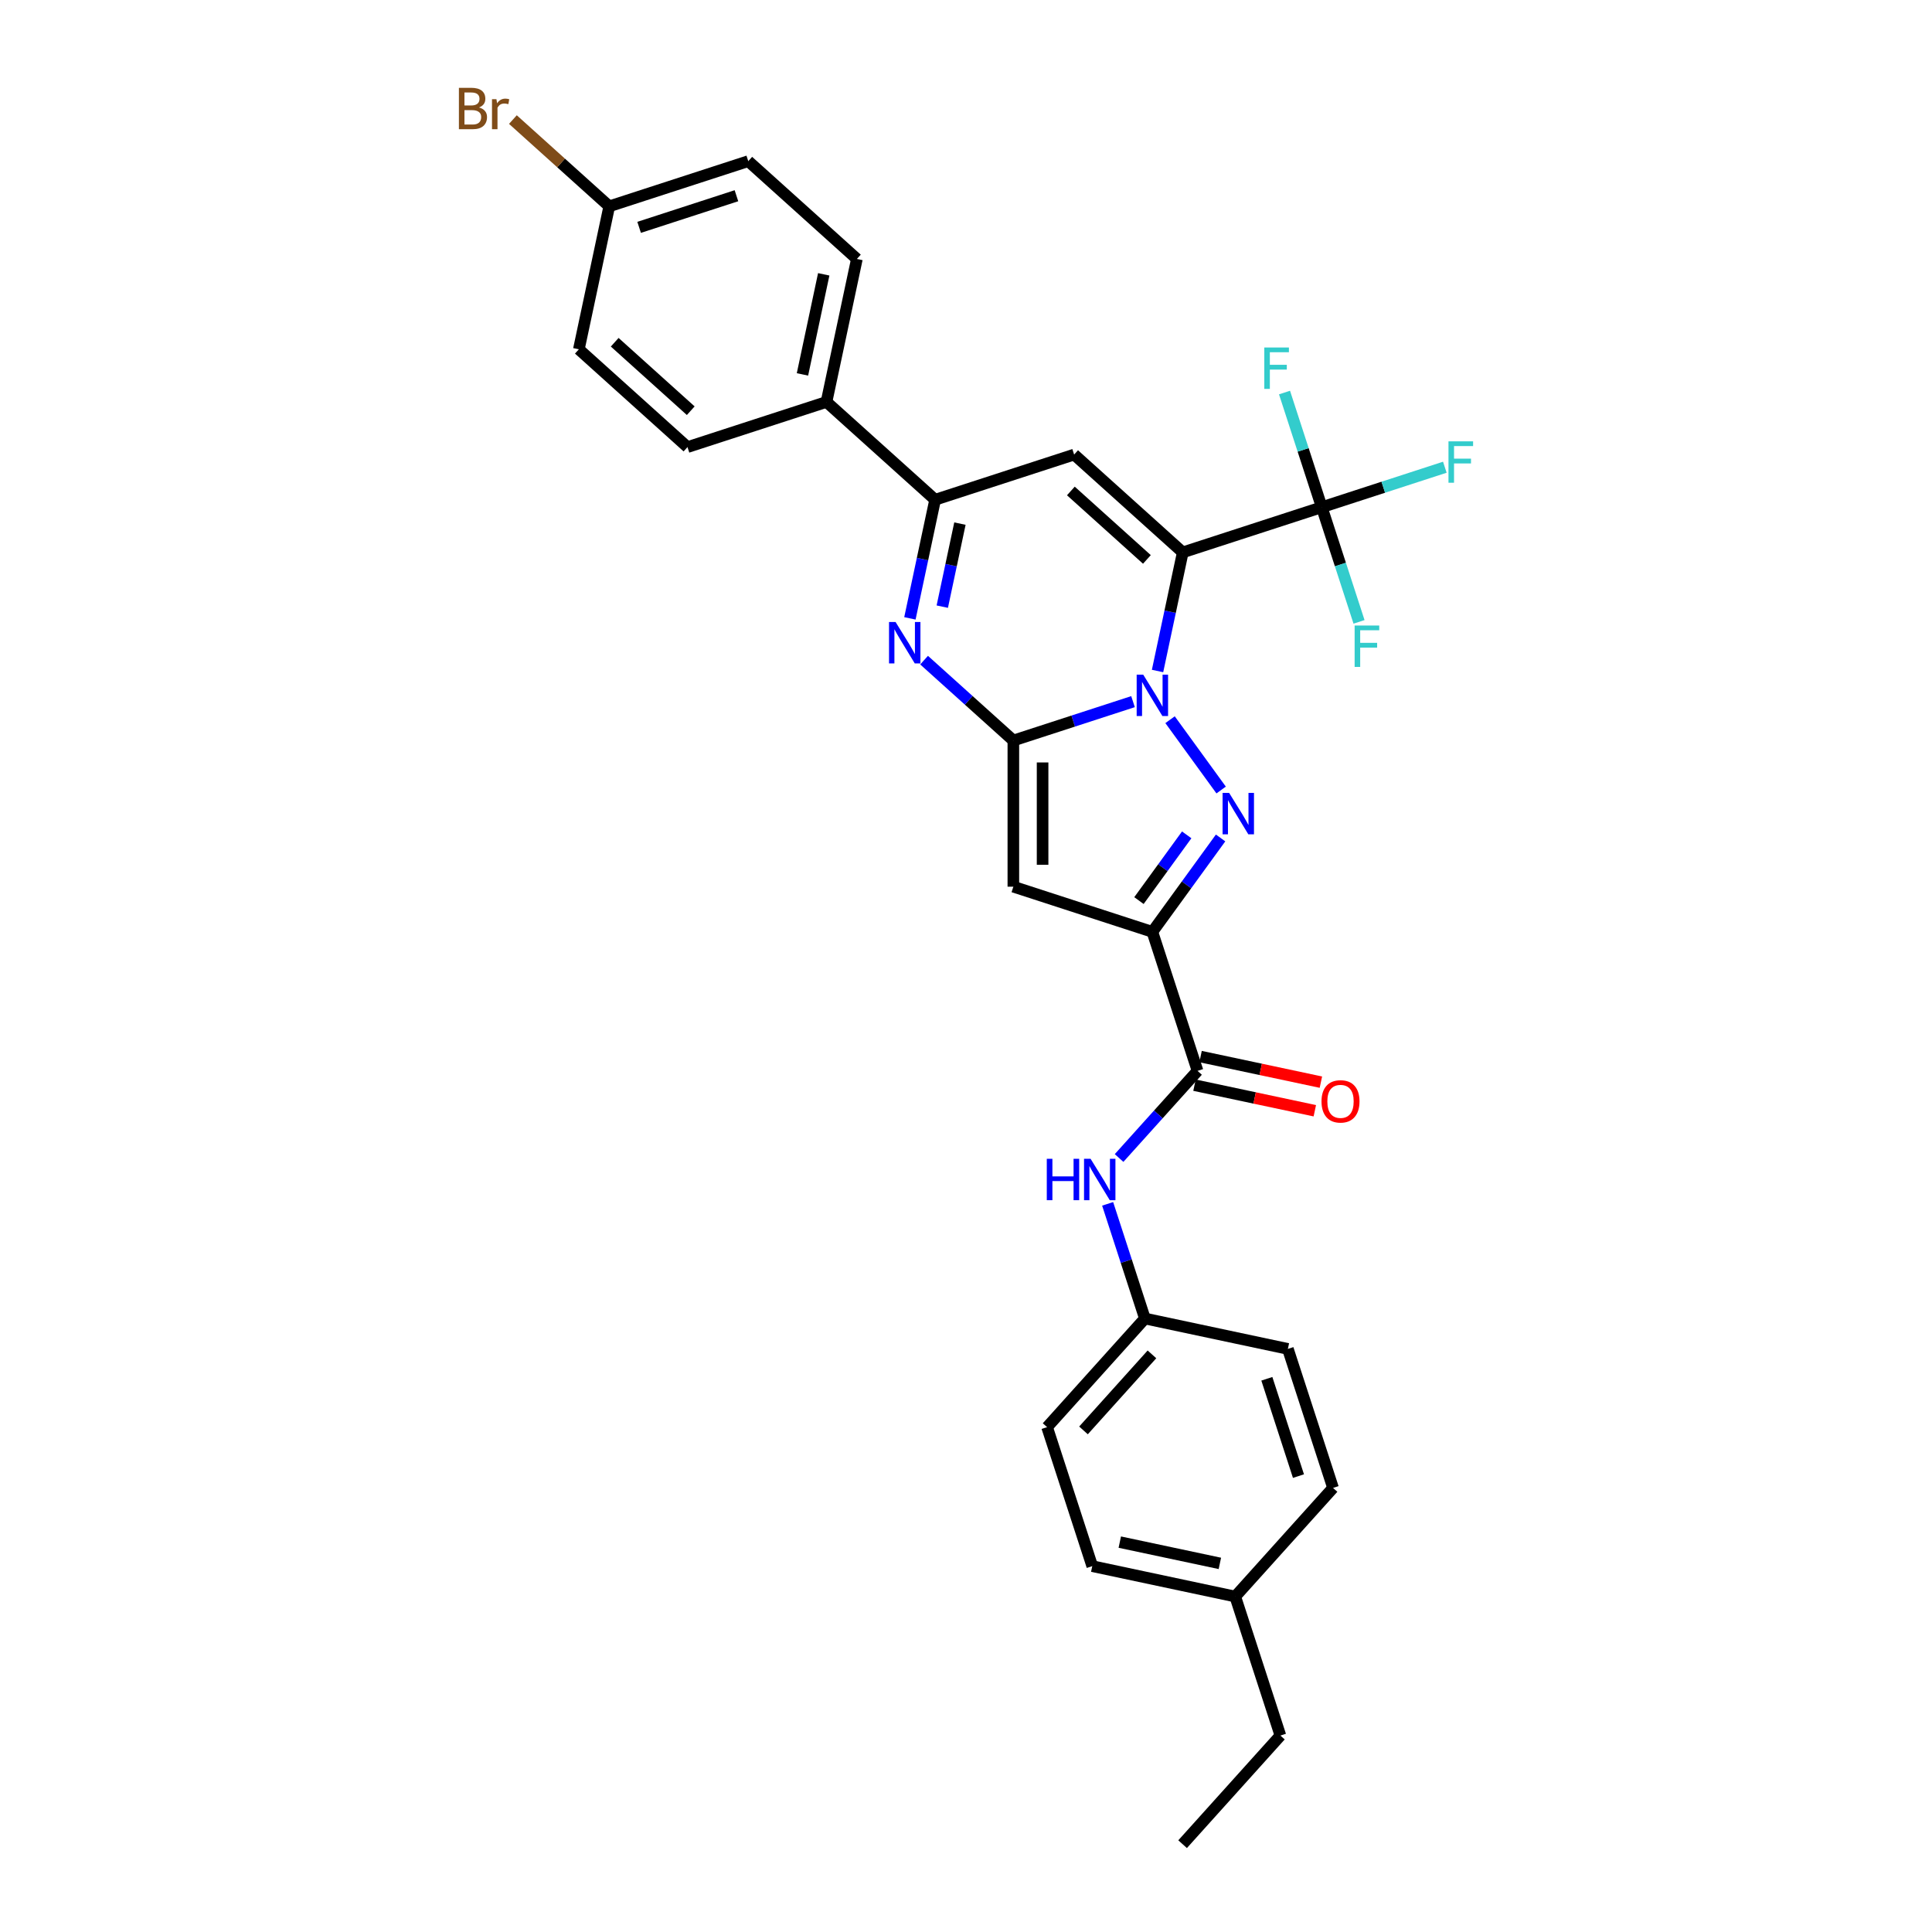 <?xml version='1.0' encoding='iso-8859-1'?>
<svg version='1.1' baseProfile='full'
              xmlns='http://www.w3.org/2000/svg'
                      xmlns:rdkit='http://www.rdkit.org/xml'
                      xmlns:xlink='http://www.w3.org/1999/xlink'
                  xml:space='preserve'
width='1000px' height='1000px' viewBox='0 0 1000 1000'>
<!-- END OF HEADER -->
<rect style='opacity:1.0;fill:#FFFFFF;stroke:none' width='1000' height='1000' x='0' y='0'> </rect>
<path class='bond-0' d='M 599.143,347.309 L 605.669,316.609' style='fill:none;fill-rule:evenodd;stroke:#0000FF;stroke-width:6px;stroke-linecap:butt;stroke-linejoin:miter;stroke-opacity:1' />
<path class='bond-0' d='M 605.669,316.609 L 612.194,285.91' style='fill:none;fill-rule:evenodd;stroke:#000000;stroke-width:6px;stroke-linecap:butt;stroke-linejoin:miter;stroke-opacity:1' />
<path class='bond-1' d='M 586.447,363.168 L 555.479,373.23' style='fill:none;fill-rule:evenodd;stroke:#0000FF;stroke-width:6px;stroke-linecap:butt;stroke-linejoin:miter;stroke-opacity:1' />
<path class='bond-1' d='M 555.479,373.23 L 524.51,383.292' style='fill:none;fill-rule:evenodd;stroke:#000000;stroke-width:6px;stroke-linecap:butt;stroke-linejoin:miter;stroke-opacity:1' />
<path class='bond-2' d='M 605.622,372.517 L 632.059,408.906' style='fill:none;fill-rule:evenodd;stroke:#0000FF;stroke-width:6px;stroke-linecap:butt;stroke-linejoin:miter;stroke-opacity:1' />
<path class='bond-6' d='M 612.194,285.91 L 555.97,235.285' style='fill:none;fill-rule:evenodd;stroke:#000000;stroke-width:6px;stroke-linecap:butt;stroke-linejoin:miter;stroke-opacity:1' />
<path class='bond-6' d='M 593.636,289.561 L 554.279,254.124' style='fill:none;fill-rule:evenodd;stroke:#000000;stroke-width:6px;stroke-linecap:butt;stroke-linejoin:miter;stroke-opacity:1' />
<path class='bond-7' d='M 612.194,285.91 L 684.148,262.53' style='fill:none;fill-rule:evenodd;stroke:#000000;stroke-width:6px;stroke-linecap:butt;stroke-linejoin:miter;stroke-opacity:1' />
<path class='bond-4' d='M 524.51,383.292 L 524.51,458.949' style='fill:none;fill-rule:evenodd;stroke:#000000;stroke-width:6px;stroke-linecap:butt;stroke-linejoin:miter;stroke-opacity:1' />
<path class='bond-4' d='M 539.642,394.641 L 539.642,447.601' style='fill:none;fill-rule:evenodd;stroke:#000000;stroke-width:6px;stroke-linecap:butt;stroke-linejoin:miter;stroke-opacity:1' />
<path class='bond-5' d='M 524.51,383.292 L 501.407,362.49' style='fill:none;fill-rule:evenodd;stroke:#000000;stroke-width:6px;stroke-linecap:butt;stroke-linejoin:miter;stroke-opacity:1' />
<path class='bond-5' d='M 501.407,362.49 L 478.303,341.687' style='fill:none;fill-rule:evenodd;stroke:#0000FF;stroke-width:6px;stroke-linecap:butt;stroke-linejoin:miter;stroke-opacity:1' />
<path class='bond-3' d='M 631.776,433.725 L 614.12,458.027' style='fill:none;fill-rule:evenodd;stroke:#0000FF;stroke-width:6px;stroke-linecap:butt;stroke-linejoin:miter;stroke-opacity:1' />
<path class='bond-3' d='M 614.12,458.027 L 596.464,482.328' style='fill:none;fill-rule:evenodd;stroke:#000000;stroke-width:6px;stroke-linecap:butt;stroke-linejoin:miter;stroke-opacity:1' />
<path class='bond-3' d='M 614.238,432.122 L 601.879,449.133' style='fill:none;fill-rule:evenodd;stroke:#0000FF;stroke-width:6px;stroke-linecap:butt;stroke-linejoin:miter;stroke-opacity:1' />
<path class='bond-3' d='M 601.879,449.133 L 589.519,466.144' style='fill:none;fill-rule:evenodd;stroke:#000000;stroke-width:6px;stroke-linecap:butt;stroke-linejoin:miter;stroke-opacity:1' />
<path class='bond-9' d='M 596.464,482.328 L 619.843,554.282' style='fill:none;fill-rule:evenodd;stroke:#000000;stroke-width:6px;stroke-linecap:butt;stroke-linejoin:miter;stroke-opacity:1' />
<path class='bond-30' d='M 596.464,482.328 L 524.51,458.949' style='fill:none;fill-rule:evenodd;stroke:#000000;stroke-width:6px;stroke-linecap:butt;stroke-linejoin:miter;stroke-opacity:1' />
<path class='bond-8' d='M 470.965,320.064 L 477.491,289.364' style='fill:none;fill-rule:evenodd;stroke:#0000FF;stroke-width:6px;stroke-linecap:butt;stroke-linejoin:miter;stroke-opacity:1' />
<path class='bond-8' d='M 477.491,289.364 L 484.016,258.665' style='fill:none;fill-rule:evenodd;stroke:#000000;stroke-width:6px;stroke-linecap:butt;stroke-linejoin:miter;stroke-opacity:1' />
<path class='bond-8' d='M 487.724,314 L 492.291,292.51' style='fill:none;fill-rule:evenodd;stroke:#0000FF;stroke-width:6px;stroke-linecap:butt;stroke-linejoin:miter;stroke-opacity:1' />
<path class='bond-8' d='M 492.291,292.51 L 496.859,271.02' style='fill:none;fill-rule:evenodd;stroke:#000000;stroke-width:6px;stroke-linecap:butt;stroke-linejoin:miter;stroke-opacity:1' />
<path class='bond-31' d='M 555.97,235.285 L 484.016,258.665' style='fill:none;fill-rule:evenodd;stroke:#000000;stroke-width:6px;stroke-linecap:butt;stroke-linejoin:miter;stroke-opacity:1' />
<path class='bond-13' d='M 684.148,262.53 L 715.994,252.183' style='fill:none;fill-rule:evenodd;stroke:#000000;stroke-width:6px;stroke-linecap:butt;stroke-linejoin:miter;stroke-opacity:1' />
<path class='bond-13' d='M 715.994,252.183 L 747.84,241.836' style='fill:none;fill-rule:evenodd;stroke:#33CCCC;stroke-width:6px;stroke-linecap:butt;stroke-linejoin:miter;stroke-opacity:1' />
<path class='bond-14' d='M 684.148,262.53 L 674.506,232.856' style='fill:none;fill-rule:evenodd;stroke:#000000;stroke-width:6px;stroke-linecap:butt;stroke-linejoin:miter;stroke-opacity:1' />
<path class='bond-14' d='M 674.506,232.856 L 664.864,203.181' style='fill:none;fill-rule:evenodd;stroke:#33CCCC;stroke-width:6px;stroke-linecap:butt;stroke-linejoin:miter;stroke-opacity:1' />
<path class='bond-15' d='M 684.148,262.53 L 693.79,292.205' style='fill:none;fill-rule:evenodd;stroke:#000000;stroke-width:6px;stroke-linecap:butt;stroke-linejoin:miter;stroke-opacity:1' />
<path class='bond-15' d='M 693.79,292.205 L 703.432,321.88' style='fill:none;fill-rule:evenodd;stroke:#33CCCC;stroke-width:6px;stroke-linecap:butt;stroke-linejoin:miter;stroke-opacity:1' />
<path class='bond-11' d='M 484.016,258.665 L 427.792,208.04' style='fill:none;fill-rule:evenodd;stroke:#000000;stroke-width:6px;stroke-linecap:butt;stroke-linejoin:miter;stroke-opacity:1' />
<path class='bond-10' d='M 619.843,554.282 L 599.54,576.832' style='fill:none;fill-rule:evenodd;stroke:#000000;stroke-width:6px;stroke-linecap:butt;stroke-linejoin:miter;stroke-opacity:1' />
<path class='bond-10' d='M 599.54,576.832 L 579.236,599.381' style='fill:none;fill-rule:evenodd;stroke:#0000FF;stroke-width:6px;stroke-linecap:butt;stroke-linejoin:miter;stroke-opacity:1' />
<path class='bond-12' d='M 618.27,561.683 L 649.409,568.301' style='fill:none;fill-rule:evenodd;stroke:#000000;stroke-width:6px;stroke-linecap:butt;stroke-linejoin:miter;stroke-opacity:1' />
<path class='bond-12' d='M 649.409,568.301 L 680.547,574.92' style='fill:none;fill-rule:evenodd;stroke:#FF0000;stroke-width:6px;stroke-linecap:butt;stroke-linejoin:miter;stroke-opacity:1' />
<path class='bond-12' d='M 621.416,546.882 L 652.555,553.5' style='fill:none;fill-rule:evenodd;stroke:#000000;stroke-width:6px;stroke-linecap:butt;stroke-linejoin:miter;stroke-opacity:1' />
<path class='bond-12' d='M 652.555,553.5 L 683.693,560.119' style='fill:none;fill-rule:evenodd;stroke:#FF0000;stroke-width:6px;stroke-linecap:butt;stroke-linejoin:miter;stroke-opacity:1' />
<path class='bond-18' d='M 573.314,623.111 L 582.956,652.785' style='fill:none;fill-rule:evenodd;stroke:#0000FF;stroke-width:6px;stroke-linecap:butt;stroke-linejoin:miter;stroke-opacity:1' />
<path class='bond-18' d='M 582.956,652.785 L 592.598,682.46' style='fill:none;fill-rule:evenodd;stroke:#000000;stroke-width:6px;stroke-linecap:butt;stroke-linejoin:miter;stroke-opacity:1' />
<path class='bond-16' d='M 427.792,208.04 L 443.522,134.037' style='fill:none;fill-rule:evenodd;stroke:#000000;stroke-width:6px;stroke-linecap:butt;stroke-linejoin:miter;stroke-opacity:1' />
<path class='bond-16' d='M 415.351,193.794 L 426.362,141.991' style='fill:none;fill-rule:evenodd;stroke:#000000;stroke-width:6px;stroke-linecap:butt;stroke-linejoin:miter;stroke-opacity:1' />
<path class='bond-17' d='M 427.792,208.04 L 355.838,231.42' style='fill:none;fill-rule:evenodd;stroke:#000000;stroke-width:6px;stroke-linecap:butt;stroke-linejoin:miter;stroke-opacity:1' />
<path class='bond-20' d='M 443.522,134.037 L 387.298,83.413' style='fill:none;fill-rule:evenodd;stroke:#000000;stroke-width:6px;stroke-linecap:butt;stroke-linejoin:miter;stroke-opacity:1' />
<path class='bond-21' d='M 355.838,231.42 L 299.614,180.795' style='fill:none;fill-rule:evenodd;stroke:#000000;stroke-width:6px;stroke-linecap:butt;stroke-linejoin:miter;stroke-opacity:1' />
<path class='bond-21' d='M 357.53,212.581 L 318.173,177.144' style='fill:none;fill-rule:evenodd;stroke:#000000;stroke-width:6px;stroke-linecap:butt;stroke-linejoin:miter;stroke-opacity:1' />
<path class='bond-24' d='M 592.598,682.46 L 666.602,698.19' style='fill:none;fill-rule:evenodd;stroke:#000000;stroke-width:6px;stroke-linecap:butt;stroke-linejoin:miter;stroke-opacity:1' />
<path class='bond-25' d='M 592.598,682.46 L 541.974,738.684' style='fill:none;fill-rule:evenodd;stroke:#000000;stroke-width:6px;stroke-linecap:butt;stroke-linejoin:miter;stroke-opacity:1' />
<path class='bond-25' d='M 596.249,701.018 L 560.812,740.375' style='fill:none;fill-rule:evenodd;stroke:#000000;stroke-width:6px;stroke-linecap:butt;stroke-linejoin:miter;stroke-opacity:1' />
<path class='bond-19' d='M 315.344,106.792 L 299.614,180.795' style='fill:none;fill-rule:evenodd;stroke:#000000;stroke-width:6px;stroke-linecap:butt;stroke-linejoin:miter;stroke-opacity:1' />
<path class='bond-22' d='M 315.344,106.792 L 290.41,84.341' style='fill:none;fill-rule:evenodd;stroke:#000000;stroke-width:6px;stroke-linecap:butt;stroke-linejoin:miter;stroke-opacity:1' />
<path class='bond-22' d='M 290.41,84.341 L 265.476,61.89' style='fill:none;fill-rule:evenodd;stroke:#7F4C19;stroke-width:6px;stroke-linecap:butt;stroke-linejoin:miter;stroke-opacity:1' />
<path class='bond-32' d='M 315.344,106.792 L 387.298,83.413' style='fill:none;fill-rule:evenodd;stroke:#000000;stroke-width:6px;stroke-linecap:butt;stroke-linejoin:miter;stroke-opacity:1' />
<path class='bond-32' d='M 330.813,117.676 L 381.181,101.31' style='fill:none;fill-rule:evenodd;stroke:#000000;stroke-width:6px;stroke-linecap:butt;stroke-linejoin:miter;stroke-opacity:1' />
<path class='bond-23' d='M 639.357,826.368 L 565.353,810.638' style='fill:none;fill-rule:evenodd;stroke:#000000;stroke-width:6px;stroke-linecap:butt;stroke-linejoin:miter;stroke-opacity:1' />
<path class='bond-23' d='M 631.402,809.207 L 579.6,798.197' style='fill:none;fill-rule:evenodd;stroke:#000000;stroke-width:6px;stroke-linecap:butt;stroke-linejoin:miter;stroke-opacity:1' />
<path class='bond-28' d='M 639.357,826.368 L 662.736,898.322' style='fill:none;fill-rule:evenodd;stroke:#000000;stroke-width:6px;stroke-linecap:butt;stroke-linejoin:miter;stroke-opacity:1' />
<path class='bond-33' d='M 639.357,826.368 L 689.981,770.144' style='fill:none;fill-rule:evenodd;stroke:#000000;stroke-width:6px;stroke-linecap:butt;stroke-linejoin:miter;stroke-opacity:1' />
<path class='bond-27' d='M 666.602,698.19 L 689.981,770.144' style='fill:none;fill-rule:evenodd;stroke:#000000;stroke-width:6px;stroke-linecap:butt;stroke-linejoin:miter;stroke-opacity:1' />
<path class='bond-27' d='M 655.718,713.659 L 672.083,764.026' style='fill:none;fill-rule:evenodd;stroke:#000000;stroke-width:6px;stroke-linecap:butt;stroke-linejoin:miter;stroke-opacity:1' />
<path class='bond-26' d='M 541.974,738.684 L 565.353,810.638' style='fill:none;fill-rule:evenodd;stroke:#000000;stroke-width:6px;stroke-linecap:butt;stroke-linejoin:miter;stroke-opacity:1' />
<path class='bond-29' d='M 662.736,898.322 L 612.112,954.545' style='fill:none;fill-rule:evenodd;stroke:#000000;stroke-width:6px;stroke-linecap:butt;stroke-linejoin:miter;stroke-opacity:1' />
<path  class='atom-0' d='M 591.728 349.2
L 598.749 360.549
Q 599.445 361.668, 600.565 363.696
Q 601.684 365.724, 601.745 365.845
L 601.745 349.2
L 604.59 349.2
L 604.59 370.626
L 601.654 370.626
L 594.119 358.218
Q 593.241 356.766, 592.303 355.101
Q 591.395 353.437, 591.123 352.922
L 591.123 370.626
L 588.339 370.626
L 588.339 349.2
L 591.728 349.2
' fill='#0000FF'/>
<path  class='atom-3' d='M 636.198 410.408
L 643.219 421.756
Q 643.915 422.876, 645.035 424.904
Q 646.154 426.931, 646.215 427.052
L 646.215 410.408
L 649.06 410.408
L 649.06 431.834
L 646.124 431.834
L 638.589 419.426
Q 637.711 417.973, 636.773 416.309
Q 635.865 414.644, 635.593 414.13
L 635.593 431.834
L 632.808 431.834
L 632.808 410.408
L 636.198 410.408
' fill='#0000FF'/>
<path  class='atom-6' d='M 463.55 321.955
L 470.571 333.304
Q 471.267 334.423, 472.387 336.451
Q 473.507 338.478, 473.567 338.6
L 473.567 321.955
L 476.412 321.955
L 476.412 343.381
L 473.476 343.381
L 465.941 330.973
Q 465.063 329.521, 464.125 327.856
Q 463.217 326.192, 462.945 325.677
L 462.945 343.381
L 460.161 343.381
L 460.161 321.955
L 463.55 321.955
' fill='#0000FF'/>
<path  class='atom-11' d='M 541.816 599.793
L 544.721 599.793
L 544.721 608.902
L 555.676 608.902
L 555.676 599.793
L 558.582 599.793
L 558.582 621.219
L 555.676 621.219
L 555.676 611.323
L 544.721 611.323
L 544.721 621.219
L 541.816 621.219
L 541.816 599.793
' fill='#0000FF'/>
<path  class='atom-11' d='M 564.483 599.793
L 571.504 611.142
Q 572.2 612.261, 573.32 614.289
Q 574.439 616.317, 574.5 616.438
L 574.5 599.793
L 577.345 599.793
L 577.345 621.219
L 574.409 621.219
L 566.874 608.811
Q 565.996 607.359, 565.058 605.694
Q 564.15 604.03, 563.878 603.515
L 563.878 621.219
L 561.093 621.219
L 561.093 599.793
L 564.483 599.793
' fill='#0000FF'/>
<path  class='atom-13' d='M 684.011 570.073
Q 684.011 564.928, 686.553 562.053
Q 689.096 559.178, 693.847 559.178
Q 698.598 559.178, 701.14 562.053
Q 703.682 564.928, 703.682 570.073
Q 703.682 575.278, 701.11 578.244
Q 698.537 581.179, 693.847 581.179
Q 689.126 581.179, 686.553 578.244
Q 684.011 575.308, 684.011 570.073
M 693.847 578.758
Q 697.115 578.758, 698.87 576.579
Q 700.656 574.37, 700.656 570.073
Q 700.656 565.866, 698.87 563.748
Q 697.115 561.599, 693.847 561.599
Q 690.578 561.599, 688.793 563.717
Q 687.038 565.836, 687.038 570.073
Q 687.038 574.4, 688.793 576.579
Q 690.578 578.758, 693.847 578.758
' fill='#FF0000'/>
<path  class='atom-14' d='M 749.731 228.438
L 762.472 228.438
L 762.472 230.889
L 752.606 230.889
L 752.606 237.396
L 761.383 237.396
L 761.383 239.877
L 752.606 239.877
L 752.606 249.864
L 749.731 249.864
L 749.731 228.438
' fill='#33CCCC'/>
<path  class='atom-15' d='M 654.398 179.864
L 667.139 179.864
L 667.139 182.315
L 657.273 182.315
L 657.273 188.821
L 666.049 188.821
L 666.049 191.303
L 657.273 191.303
L 657.273 201.29
L 654.398 201.29
L 654.398 179.864
' fill='#33CCCC'/>
<path  class='atom-16' d='M 701.157 323.771
L 713.897 323.771
L 713.897 326.223
L 704.032 326.223
L 704.032 332.729
L 712.808 332.729
L 712.808 335.211
L 704.032 335.211
L 704.032 345.197
L 701.157 345.197
L 701.157 323.771
' fill='#33CCCC'/>
<path  class='atom-23' d='M 247.938 55.623
Q 249.996 56.198, 251.025 57.469
Q 252.084 58.71, 252.084 60.556
Q 252.084 63.521, 250.178 65.216
Q 248.302 66.88, 244.731 66.88
L 237.528 66.88
L 237.528 45.455
L 243.853 45.455
Q 247.515 45.455, 249.361 46.937
Q 251.207 48.42, 251.207 51.144
Q 251.207 54.382, 247.938 55.623
M 240.403 47.876
L 240.403 54.594
L 243.853 54.594
Q 245.971 54.594, 247.061 53.746
Q 248.18 52.869, 248.18 51.144
Q 248.18 47.876, 243.853 47.876
L 240.403 47.876
M 244.731 64.46
Q 246.819 64.46, 247.938 63.461
Q 249.058 62.462, 249.058 60.556
Q 249.058 58.8, 247.817 57.923
Q 246.607 57.015, 244.277 57.015
L 240.403 57.015
L 240.403 64.46
L 244.731 64.46
' fill='#7F4C19'/>
<path  class='atom-23' d='M 256.957 51.325
L 257.29 53.474
Q 258.924 51.053, 261.587 51.053
Q 262.434 51.053, 263.584 51.356
L 263.13 53.898
Q 261.829 53.595, 261.103 53.595
Q 259.832 53.595, 258.984 54.11
Q 258.167 54.594, 257.501 55.774
L 257.501 66.88
L 254.657 66.88
L 254.657 51.325
L 256.957 51.325
' fill='#7F4C19'/>
</svg>
